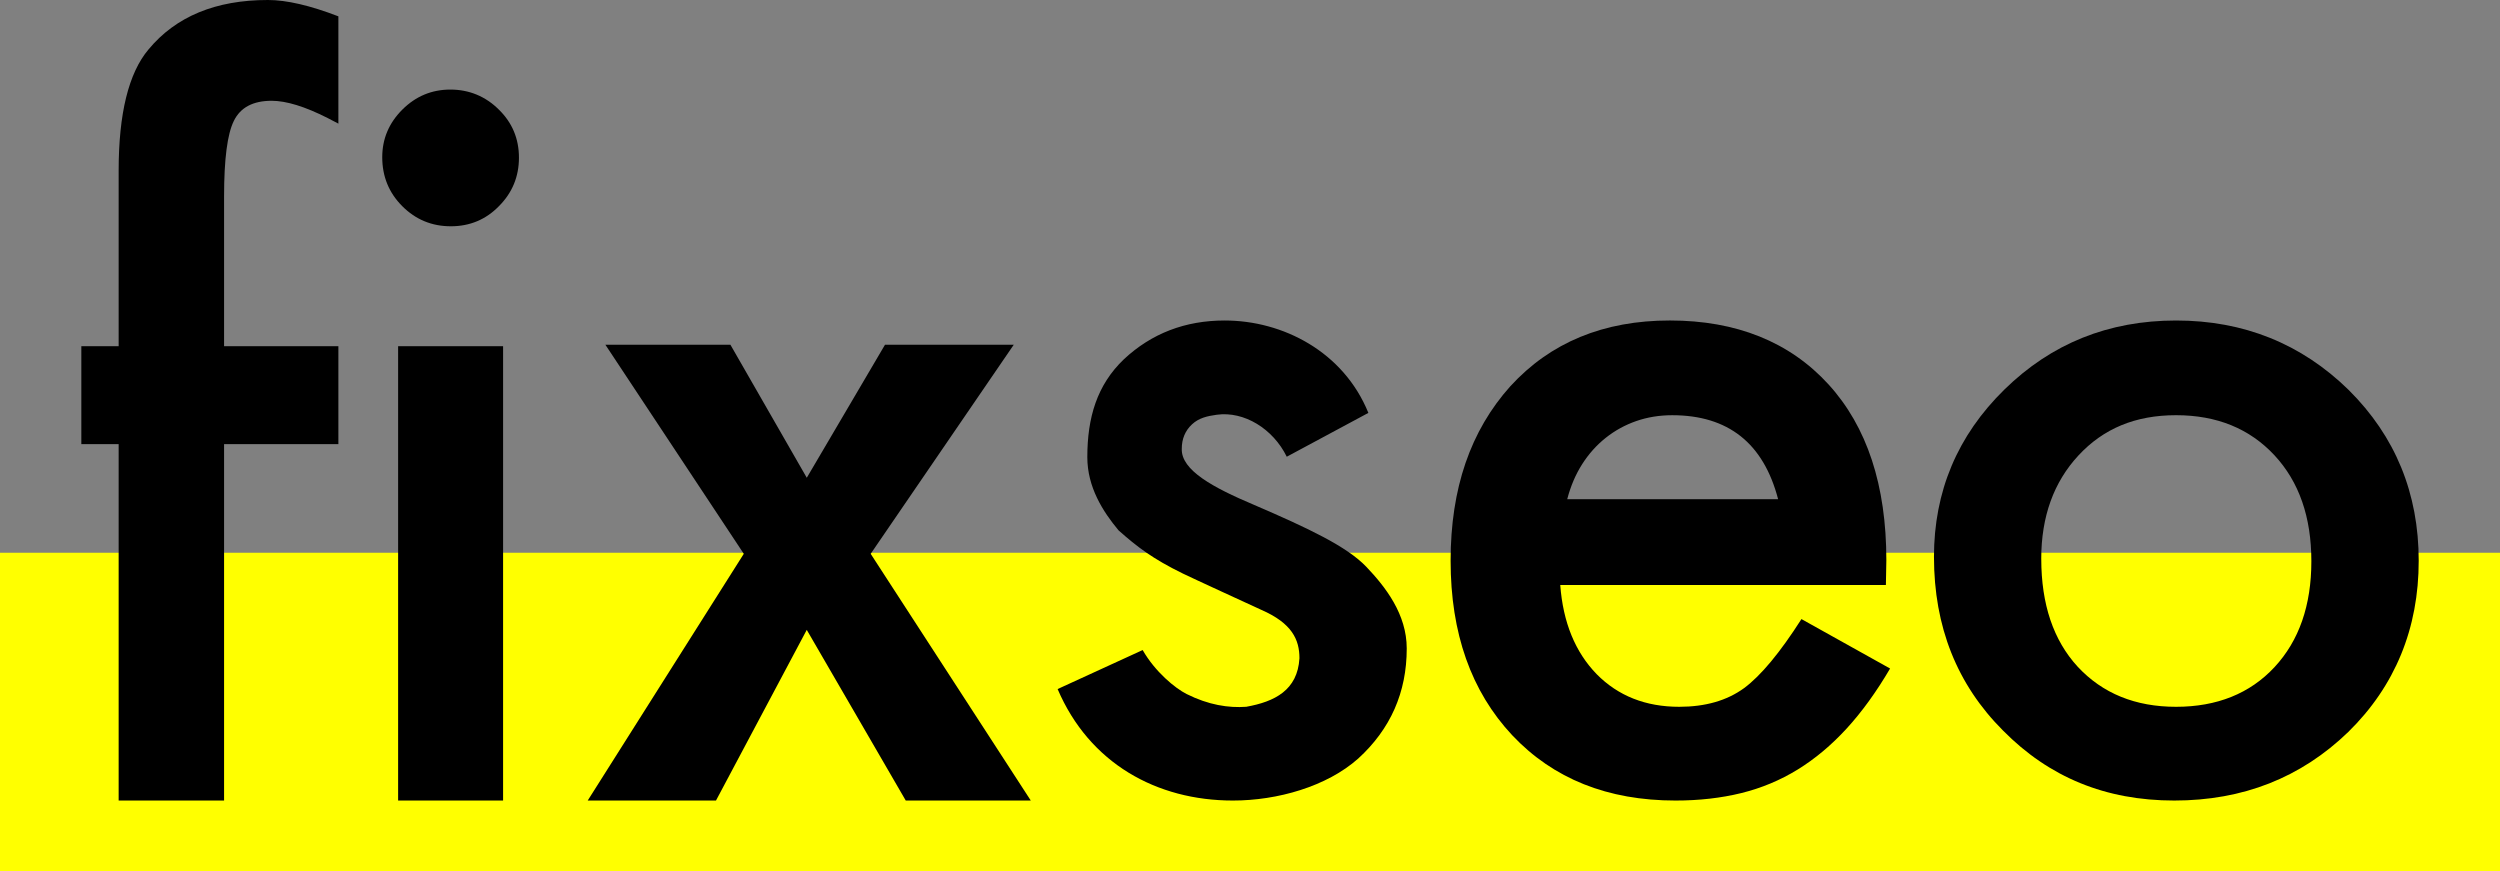 <svg xmlns="http://www.w3.org/2000/svg" id="Warstwa_2" data-name="Warstwa 2" viewBox="0 0 1307.02 455.42">
  <rect x="0" y="0" width="1307.02" height="455.42" fill="#808080" stroke="none"/>
  <defs>
    <style>
      .cls-1, .cls-2 {
        stroke-width: 0px;
      }

      .cls-2 {
        fill: #ff0;
      }
    </style>
  </defs>
  <g id="Warstwa_2-2" data-name="Warstwa 2">
    <rect class="cls-2" y="288.98" width="1307.02" height="166.44"/>
    <path class="cls-1" d="M199.84,82.2c0-9.59,3.49-17.89,10.49-24.88s15.37-10.49,25.12-10.49,18.37,3.5,25.37,10.49c6.99,6.83,10.49,15.21,10.49,25.12s-3.5,18.38-10.49,25.37c-6.83,6.99-15.21,10.49-25.12,10.49s-18.38-3.49-25.37-10.49c-6.99-6.99-10.49-15.53-10.49-25.61ZM263.02,180.98v237.56h-54.88v-237.56h54.88Z"/>
    <path class="cls-1" d="M388.86,289.54l-72.37-109.32h65.37l39.93,69.56,40.9-69.56h67.32l-74.81,109.32,83.71,129h-65.37l-51.76-89.24-47.46,89.24h-67.07l81.61-129Z"/>
    <path class="cls-1" d="M117.15,232.2v186.34h-55.12v-186.34h-19.51v-51.22h19.51v-91.71c0-29.92,5.2-51.06,15.61-63.42C91.94,8.62,112.76,0,140.08,0c9.76,0,22.03,2.85,36.83,8.54v56.1l-5.61-2.93c-11.87-6.01-21.63-9.02-29.27-9.02-9.76,0-16.34,3.5-19.76,10.49-3.41,6.83-5.12,20-5.12,39.51v78.29h59.76v51.22h-59.76Z"/>
    <path class="cls-1" d="M715.4,215.86l-42.67,22.92c-7.16-14.63-22.33-23.92-36.59-21.95-4.99.69-9.35,1.67-12.93,5-3.58,3.33-5.37,7.6-5.37,12.8-.39,11.22,16.41,20.28,37.55,29.22,29.1,12.52,48.85,21.92,58.94,32.49,10.08,10.57,21.12,24.8,21.12,42.68,0,22.93-8.46,42.12-25.37,57.56-16.43,14.63-42.26,21.95-65.51,21.95-39.84,0-75.05-19.43-91.64-58.29l44.46-20.39c6.5,11.38,17,20,23,23,11.45,5.73,21.91,7.34,31.16,6.66,14.84-2.66,26.84-8.66,27.81-25.37,0-9.76-3.9-18.29-19.9-25.29-6.44-2.97-35.37-16.23-41.06-19-15.94-7.8-23.94-14-33.58-22.54-8.29-9.92-16.36-22.68-16.36-38.29,0-20.65,5-37.72,19.15-51.22,14.47-13.5,32.03-20.24,52.68-20.24,30.4,0,60.31,16.92,75.11,48.3ZM640.28,167.56c30.4,0,62.11,16.3,75.11,48.3l-42.67,22.92"/>
    <path class="cls-1" d="M985.96,305.86h-170.25c1.46,19.51,7.81,35.04,19.03,46.59,11.22,11.38,25.61,17.07,43.17,17.07,13.66,0,24.96-3.25,33.9-9.76,8.78-6.5,18.78-18.54,30-36.1l46.34,25.85c-7.16,12.2-14.72,22.65-22.68,31.34-7.97,8.7-16.51,15.85-25.61,21.46-9.11,5.61-18.94,9.71-29.51,12.32-10.57,2.6-22.04,3.9-34.39,3.9-35.45,0-63.9-11.38-85.37-34.15-21.46-22.93-32.2-53.33-32.2-91.22s10.4-67.97,31.22-91.22c20.98-22.93,48.78-34.39,83.42-34.39s62.6,11.14,82.93,33.42c20.16,22.12,30.24,52.77,30.24,91.95l-.24,12.93ZM929.61,260.98c-7.64-29.27-26.1-43.9-55.37-43.9-6.67,0-12.93,1.02-18.78,3.05-5.85,2.04-11.18,4.96-15.98,8.78-4.8,3.82-8.9,8.41-12.32,13.78-3.42,5.37-6.02,11.46-7.8,18.29h110.25Z"/>
    <path class="cls-1" d="M1011.09,291.22c0-34.31,12.28-63.5,36.83-87.56,24.55-24.06,54.47-36.1,89.76-36.1s65.53,12.12,90.25,36.34c24.39,24.23,36.59,53.99,36.59,89.27s-12.28,65.45-36.83,89.51c-24.72,23.9-55.04,35.85-90.98,35.85s-65.45-12.2-89.51-36.59c-24.07-24.06-36.1-54.31-36.1-90.73ZM1067.19,292.2c0,23.74,6.34,42.52,19.02,56.34,13.01,13.99,30.16,20.98,51.46,20.98s38.62-6.91,51.46-20.73c12.84-13.82,19.27-32.28,19.27-55.37s-6.42-41.54-19.27-55.37c-13.01-13.98-30.16-20.98-51.46-20.98s-37.97,6.99-50.98,20.98c-13.01,13.99-19.51,32.04-19.51,54.15Z"/>
  </g>
</svg>
